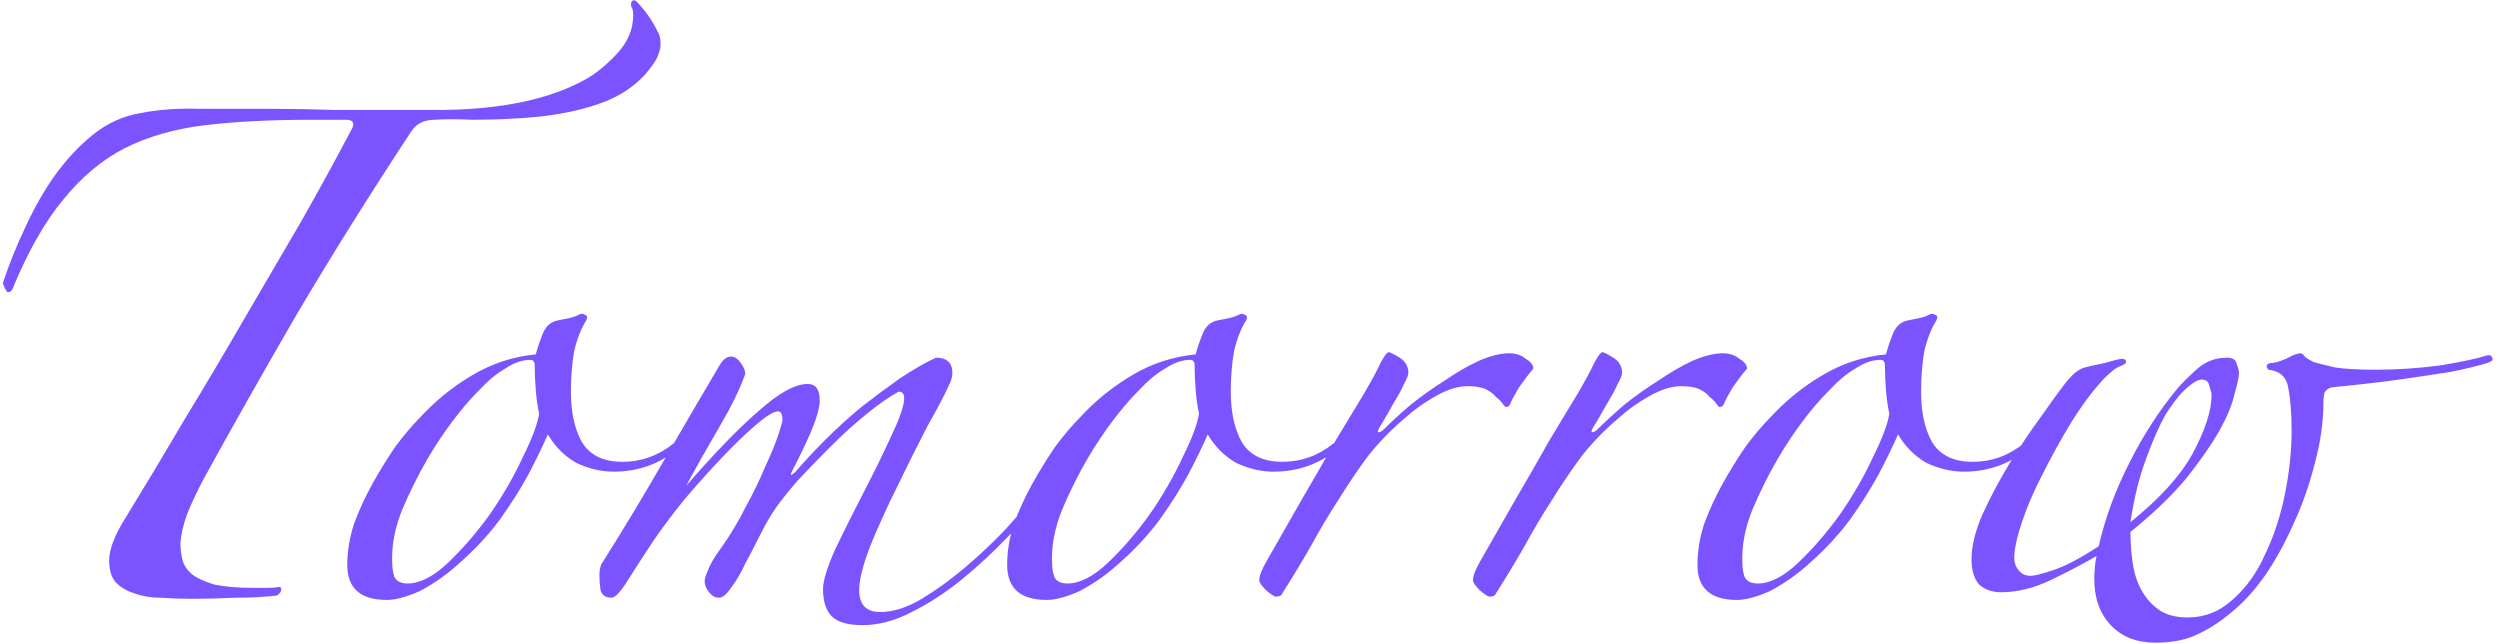<svg width="439" height="113" viewBox="0 0 439 113" fill="none" xmlns="http://www.w3.org/2000/svg">
<path d="M54.396 21.032C47.466 21.032 41.306 21.353 35.916 21.995C30.654 22.637 25.97 23.984 21.863 26.038C17.885 28.091 14.292 31.107 11.083 35.085C7.875 38.935 4.923 44.133 2.228 50.678C1.972 51.191 1.651 51.383 1.266 51.255C1.009 50.998 0.752 50.485 0.496 49.715C1.651 46.25 2.998 42.913 4.538 39.705C6.078 36.368 7.811 33.352 9.736 30.657C11.789 27.834 14.035 25.46 16.473 23.535C18.912 21.61 21.607 20.391 24.558 19.878C27.767 19.236 31.36 18.979 35.338 19.108C39.317 19.108 43.295 19.108 47.273 19.108C50.995 19.108 54.717 19.172 58.438 19.3C62.16 19.3 65.882 19.3 69.603 19.3H77.881C88.147 19.172 96.361 17.439 102.521 14.102C104.446 13.076 106.371 11.536 108.296 9.482C110.221 7.429 111.183 5.183 111.183 2.745C111.183 2.103 111.119 1.654 110.991 1.397C110.862 1.269 110.798 1.077 110.798 0.82C110.798 0.307 110.991 0.05 111.376 0.05C111.504 0.05 111.697 0.178 111.953 0.435C113.493 2.103 114.648 3.772 115.418 5.44C115.803 5.953 115.996 6.723 115.996 7.75C115.996 8.52 115.739 9.418 115.226 10.445C113.044 14.038 109.772 16.605 105.408 18.145C101.173 19.685 95.976 20.583 89.816 20.84C87.634 20.968 85.324 21.032 82.886 21.032C80.448 20.904 78.266 20.904 76.341 21.032C74.544 21.032 73.197 21.674 72.298 22.957C65.112 33.866 58.438 44.517 52.278 54.913C46.247 65.308 40.728 75.061 35.723 84.172C34.568 86.354 33.606 88.407 32.836 90.332C32.194 92.129 31.809 93.797 31.681 95.338C31.681 96.364 31.809 97.391 32.066 98.418C32.322 99.316 32.9 100.15 33.798 100.92C34.697 101.562 35.98 102.139 37.648 102.652C39.445 103.038 41.755 103.23 44.578 103.23C45.22 103.23 45.99 103.23 46.888 103.23C47.787 103.23 48.557 103.166 49.198 103.038C49.583 103.551 49.391 104.064 48.621 104.577C46.439 104.834 44.001 104.962 41.306 104.962C38.611 105.091 36.108 105.155 33.798 105.155C31.873 105.155 30.012 105.091 28.216 104.962C26.547 104.962 25.008 104.706 23.596 104.192C22.312 103.808 21.222 103.166 20.323 102.268C19.553 101.369 19.168 100.086 19.168 98.418C19.168 97.391 19.425 96.236 19.938 94.953C20.452 93.669 21.157 92.322 22.056 90.91C25.521 85.263 28.986 79.488 32.451 73.585C36.044 67.682 39.509 61.843 42.846 56.068C46.311 50.164 49.648 44.453 52.856 38.935C56.064 33.288 59.016 27.898 61.711 22.765C62.352 21.61 62.032 21.032 60.748 21.032H54.396ZM126.43 71.275C124.248 74.227 121.553 76.922 118.345 79.36C115.265 81.67 111.736 82.825 107.757 82.825C105.576 82.825 103.394 82.312 101.212 81.285C99.159 80.13 97.491 78.462 96.207 76.28C95.309 78.333 94.154 80.707 92.742 83.403C91.331 85.969 89.662 88.6 87.737 91.295C85.812 93.862 83.631 96.236 81.192 98.418C78.882 100.599 76.38 102.396 73.685 103.808C71.375 104.834 69.45 105.348 67.91 105.348C63.29 105.348 60.98 103.294 60.98 99.188C60.98 96.877 61.365 94.503 62.135 92.065C63.033 89.627 64.124 87.252 65.407 84.942C66.691 82.632 68.038 80.451 69.45 78.397C70.99 76.344 72.402 74.676 73.685 73.392C76.38 70.441 79.46 67.938 82.925 65.885C86.39 63.832 90.112 62.612 94.09 62.227C94.347 61.201 94.732 60.046 95.245 58.763C95.758 57.351 96.657 56.517 97.94 56.26C98.582 56.132 99.223 56.003 99.865 55.875C100.507 55.747 101.084 55.554 101.597 55.297C101.982 55.041 102.367 55.041 102.752 55.297C103.137 55.426 103.202 55.747 102.945 56.26C102.047 57.672 101.341 59.468 100.827 61.65C100.442 63.832 100.25 66.206 100.25 68.772C100.25 72.366 100.892 75.317 102.175 77.627C103.587 79.938 105.961 81.093 109.297 81.093C112.634 81.093 115.65 80.002 118.345 77.82C121.04 75.638 123.286 73.264 125.082 70.698C125.339 70.056 125.724 69.863 126.237 70.12C126.879 70.377 126.943 70.762 126.43 71.275ZM94.667 72.623C94.411 71.468 94.218 70.12 94.09 68.58C93.962 67.04 93.897 65.564 93.897 64.153C93.897 63.511 93.641 63.19 93.127 63.19C91.716 63.19 90.24 63.703 88.7 64.73C87.16 65.628 85.62 66.912 84.08 68.58C82.54 70.12 81 71.917 79.46 73.97C77.92 76.023 76.508 78.141 75.225 80.323C73.557 83.146 72.017 86.226 70.605 89.562C69.322 92.771 68.744 95.851 68.872 98.802C68.872 99.701 69.001 100.535 69.257 101.305C69.642 102.075 70.412 102.46 71.567 102.46C73.749 102.46 76.123 101.241 78.69 98.802C81.257 96.364 83.695 93.541 86.005 90.332C88.315 86.996 90.24 83.659 91.78 80.323C93.448 76.986 94.411 74.419 94.667 72.623ZM183.41 87.445C181.613 89.498 179.432 91.808 176.865 94.375C174.427 96.942 171.796 99.38 168.972 101.69C166.149 104 163.197 105.925 160.117 107.465C157.166 109.005 154.278 109.775 151.455 109.775C148.888 109.775 147.092 109.262 146.065 108.235C145.038 107.208 144.525 105.604 144.525 103.423C144.525 102.011 145.231 99.701 146.642 96.493C148.182 93.284 149.851 89.948 151.647 86.483C153.444 83.017 155.048 79.745 156.46 76.665C158 73.457 158.77 71.211 158.77 69.927C158.77 69.157 158.449 68.772 157.807 68.772C156.139 69.671 154.214 71.018 152.032 72.815C149.979 74.483 147.926 76.344 145.872 78.397C143.819 80.451 141.894 82.44 140.097 84.365C138.429 86.29 137.146 87.894 136.247 89.177C135.349 90.461 134.451 92.001 133.552 93.797C132.654 95.594 131.756 97.327 130.857 98.995C130.087 100.663 129.253 102.075 128.355 103.23C127.585 104.385 126.879 104.962 126.237 104.962C125.596 104.962 125.018 104.642 124.505 104C123.992 103.358 123.735 102.717 123.735 102.075C123.735 101.69 123.927 101.048 124.312 100.15C124.697 99.123 125.403 97.904 126.43 96.493C128.098 94.183 129.574 91.744 130.857 89.177C132.269 86.611 133.424 84.237 134.322 82.055C135.349 79.873 136.119 78.013 136.632 76.472C137.146 74.933 137.402 74.034 137.402 73.778C137.402 72.751 137.146 72.237 136.632 72.237C135.862 72.237 134.515 73.072 132.59 74.74C130.793 76.28 128.804 78.205 126.622 80.515C124.441 82.825 122.259 85.263 120.077 87.83C118.024 90.397 116.292 92.707 114.88 94.76C113.083 97.455 111.543 99.829 110.26 101.883C108.977 103.936 108.014 104.962 107.372 104.962C106.346 104.962 105.704 104.513 105.447 103.615C105.319 102.717 105.255 101.818 105.255 100.92C105.255 99.893 105.512 99.059 106.025 98.418C109.49 92.899 112.891 87.252 116.227 81.478C119.564 75.703 122.901 69.992 126.237 64.345C126.879 63.19 127.585 62.612 128.355 62.612C128.997 62.612 129.574 62.998 130.087 63.767C130.601 64.409 130.857 65.051 130.857 65.692C129.959 68.259 128.419 71.403 126.237 75.125C124.056 78.847 122.131 82.248 120.462 85.328C125.596 79.424 129.895 74.997 133.36 72.045C136.825 68.965 139.648 67.425 141.83 67.425C143.242 67.425 143.947 68.388 143.947 70.312C143.947 71.596 143.37 73.585 142.215 76.28C141.06 78.847 140.033 80.964 139.135 82.632C138.878 83.146 138.814 83.403 138.942 83.403C139.199 83.274 139.456 83.082 139.712 82.825C141.252 81.028 142.985 79.168 144.91 77.243C146.963 75.189 149.081 73.264 151.262 71.468C153.572 69.671 155.818 68.002 158 66.463C160.31 64.922 162.427 63.703 164.352 62.805C166.277 62.805 167.24 63.703 167.24 65.5C167.24 65.885 167.176 66.27 167.047 66.655C166.919 67.04 166.727 67.489 166.47 68.002C165.828 69.414 164.609 71.724 162.812 74.933C161.144 78.141 159.412 81.606 157.615 85.328C155.818 88.921 154.214 92.45 152.802 95.915C151.519 99.252 150.877 101.818 150.877 103.615C150.877 106.182 152.097 107.465 154.535 107.465C156.845 107.465 159.283 106.695 161.85 105.155C164.417 103.615 166.983 101.754 169.55 99.573C172.117 97.391 174.491 95.145 176.672 92.835C178.854 90.397 180.715 88.279 182.255 86.483C182.768 85.713 183.282 85.392 183.795 85.52C184.308 85.648 184.18 86.29 183.41 87.445ZM242.306 71.275C240.124 74.227 237.429 76.922 234.221 79.36C231.141 81.67 227.612 82.825 223.633 82.825C221.452 82.825 219.27 82.312 217.088 81.285C215.035 80.13 213.367 78.462 212.083 76.28C211.185 78.333 210.03 80.707 208.618 83.403C207.207 85.969 205.538 88.6 203.613 91.295C201.688 93.862 199.507 96.236 197.068 98.418C194.758 100.599 192.256 102.396 189.561 103.808C187.251 104.834 185.326 105.348 183.786 105.348C179.166 105.348 176.856 103.294 176.856 99.188C176.856 96.877 177.241 94.503 178.011 92.065C178.909 89.627 180 87.252 181.283 84.942C182.567 82.632 183.914 80.451 185.326 78.397C186.866 76.344 188.278 74.676 189.561 73.392C192.256 70.441 195.336 67.938 198.801 65.885C202.266 63.832 205.988 62.612 209.966 62.227C210.223 61.201 210.608 60.046 211.121 58.763C211.634 57.351 212.533 56.517 213.816 56.26C214.458 56.132 215.099 56.003 215.741 55.875C216.383 55.747 216.96 55.554 217.473 55.297C217.858 55.041 218.243 55.041 218.628 55.297C219.013 55.426 219.078 55.747 218.821 56.26C217.923 57.672 217.217 59.468 216.703 61.65C216.318 63.832 216.126 66.206 216.126 68.772C216.126 72.366 216.768 75.317 218.051 77.627C219.463 79.938 221.837 81.093 225.173 81.093C228.51 81.093 231.526 80.002 234.221 77.82C236.916 75.638 239.162 73.264 240.958 70.698C241.215 70.056 241.6 69.863 242.113 70.12C242.755 70.377 242.819 70.762 242.306 71.275ZM210.543 72.623C210.287 71.468 210.094 70.12 209.966 68.58C209.838 67.04 209.773 65.564 209.773 64.153C209.773 63.511 209.517 63.19 209.003 63.19C207.592 63.19 206.116 63.703 204.576 64.73C203.036 65.628 201.496 66.912 199.956 68.58C198.416 70.12 196.876 71.917 195.336 73.97C193.796 76.023 192.384 78.141 191.101 80.323C189.433 83.146 187.893 86.226 186.481 89.562C185.198 92.771 184.62 95.851 184.748 98.802C184.748 99.701 184.877 100.535 185.133 101.305C185.518 102.075 186.288 102.46 187.443 102.46C189.625 102.46 191.999 101.241 194.566 98.802C197.133 96.364 199.571 93.541 201.881 90.332C204.191 86.996 206.116 83.659 207.656 80.323C209.324 76.986 210.287 74.419 210.543 72.623ZM269.256 64.73C268.486 65.628 267.652 66.719 266.753 68.002C265.983 69.286 265.47 70.248 265.213 70.89C265.085 71.275 264.828 71.468 264.443 71.468C264.315 71.468 264.123 71.275 263.866 70.89C263.609 70.505 263.224 70.12 262.711 69.735C262.326 69.222 261.748 68.772 260.978 68.388C260.208 68.002 259.118 67.81 257.706 67.81C256.038 67.81 254.177 68.388 252.123 69.543C250.07 70.698 248.273 71.981 246.733 73.392C244.295 75.446 242.113 77.692 240.188 80.13C238.392 82.568 236.659 85.135 234.991 87.83C233.323 90.397 231.718 93.092 230.178 95.915C228.638 98.61 226.97 101.369 225.173 104.192C225.045 104.577 224.66 104.77 224.018 104.77C223.762 104.77 223.184 104.385 222.286 103.615C221.516 102.845 221.131 102.268 221.131 101.883C221.131 101.112 221.58 99.957 222.478 98.418C224.532 94.824 226.585 91.231 228.638 87.638C230.82 83.916 232.809 80.451 234.606 77.243C236.531 74.034 238.199 71.275 239.611 68.965C241.023 66.527 241.985 64.73 242.498 63.575C243.14 62.42 243.589 61.843 243.846 61.843C244.103 61.843 244.744 62.163 245.771 62.805C246.798 63.447 247.311 64.345 247.311 65.5C247.311 65.885 247.054 66.527 246.541 67.425C246.156 68.323 245.643 69.286 245.001 70.312C244.488 71.211 243.974 72.109 243.461 73.007C242.948 73.906 242.563 74.547 242.306 74.933C241.921 75.574 241.857 75.895 242.113 75.895C242.37 75.895 242.691 75.703 243.076 75.317C244.359 74.034 245.899 72.623 247.696 71.082C249.621 69.543 251.61 68.131 253.663 66.847C255.717 65.436 257.706 64.281 259.631 63.383C261.684 62.484 263.481 62.035 265.021 62.035C266.176 62.035 267.138 62.356 267.908 62.998C268.807 63.511 269.256 64.088 269.256 64.73ZM306.778 64.73C306.008 65.628 305.174 66.719 304.276 68.002C303.506 69.286 302.993 70.248 302.736 70.89C302.608 71.275 302.351 71.468 301.966 71.468C301.838 71.468 301.645 71.275 301.388 70.89C301.132 70.505 300.747 70.12 300.233 69.735C299.848 69.222 299.271 68.772 298.501 68.388C297.731 68.002 296.64 67.81 295.228 67.81C293.56 67.81 291.699 68.388 289.646 69.543C287.593 70.698 285.796 71.981 284.256 73.392C281.818 75.446 279.636 77.692 277.711 80.13C275.914 82.568 274.182 85.135 272.513 87.83C270.845 90.397 269.241 93.092 267.701 95.915C266.161 98.61 264.493 101.369 262.696 104.192C262.568 104.577 262.183 104.77 261.541 104.77C261.284 104.77 260.707 104.385 259.808 103.615C259.038 102.845 258.653 102.268 258.653 101.883C258.653 101.112 259.103 99.957 260.001 98.418C262.054 94.824 264.108 91.231 266.161 87.638C268.343 83.916 270.332 80.451 272.128 77.243C274.053 74.034 275.722 71.275 277.133 68.965C278.545 66.527 279.508 64.73 280.021 63.575C280.663 62.42 281.112 61.843 281.368 61.843C281.625 61.843 282.267 62.163 283.293 62.805C284.32 63.447 284.833 64.345 284.833 65.5C284.833 65.885 284.577 66.527 284.063 67.425C283.678 68.323 283.165 69.286 282.523 70.312C282.01 71.211 281.497 72.109 280.983 73.007C280.47 73.906 280.085 74.547 279.828 74.933C279.443 75.574 279.379 75.895 279.636 75.895C279.893 75.895 280.213 75.703 280.598 75.317C281.882 74.034 283.422 72.623 285.218 71.082C287.143 69.543 289.133 68.131 291.186 66.847C293.239 65.436 295.228 64.281 297.153 63.383C299.207 62.484 301.003 62.035 302.543 62.035C303.698 62.035 304.661 62.356 305.431 62.998C306.329 63.511 306.778 64.088 306.778 64.73ZM363.521 71.275C361.339 74.227 358.644 76.922 355.436 79.36C352.356 81.67 348.827 82.825 344.848 82.825C342.667 82.825 340.485 82.312 338.303 81.285C336.25 80.13 334.582 78.462 333.298 76.28C332.4 78.333 331.245 80.707 329.833 83.403C328.422 85.969 326.753 88.6 324.828 91.295C322.903 93.862 320.722 96.236 318.283 98.418C315.973 100.599 313.471 102.396 310.776 103.808C308.466 104.834 306.541 105.348 305.001 105.348C300.381 105.348 298.071 103.294 298.071 99.188C298.071 96.877 298.456 94.503 299.226 92.065C300.124 89.627 301.215 87.252 302.498 84.942C303.782 82.632 305.129 80.451 306.541 78.397C308.081 76.344 309.492 74.676 310.776 73.392C313.471 70.441 316.551 67.938 320.016 65.885C323.481 63.832 327.202 62.612 331.181 62.227C331.437 61.201 331.822 60.046 332.336 58.763C332.849 57.351 333.747 56.517 335.031 56.26C335.672 56.132 336.314 56.003 336.956 55.875C337.597 55.747 338.175 55.554 338.688 55.297C339.073 55.041 339.458 55.041 339.843 55.297C340.228 55.426 340.292 55.747 340.036 56.26C339.137 57.672 338.432 59.468 337.918 61.65C337.533 63.832 337.341 66.206 337.341 68.772C337.341 72.366 337.982 75.317 339.266 77.627C340.677 79.938 343.052 81.093 346.388 81.093C349.725 81.093 352.741 80.002 355.436 77.82C358.131 75.638 360.377 73.264 362.173 70.698C362.43 70.056 362.815 69.863 363.328 70.12C363.97 70.377 364.034 70.762 363.521 71.275ZM331.758 72.623C331.502 71.468 331.309 70.12 331.181 68.58C331.052 67.04 330.988 65.564 330.988 64.153C330.988 63.511 330.732 63.19 330.218 63.19C328.807 63.19 327.331 63.703 325.791 64.73C324.251 65.628 322.711 66.912 321.171 68.58C319.631 70.12 318.091 71.917 316.551 73.97C315.011 76.023 313.599 78.141 312.316 80.323C310.647 83.146 309.107 86.226 307.696 89.562C306.412 92.771 305.835 95.851 305.963 98.802C305.963 99.701 306.092 100.535 306.348 101.305C306.733 102.075 307.503 102.46 308.658 102.46C310.84 102.46 313.214 101.241 315.781 98.802C318.347 96.364 320.786 93.541 323.096 90.332C325.406 86.996 327.331 83.659 328.871 80.323C330.539 76.986 331.502 74.419 331.758 72.623ZM436.671 63.767C435.002 64.281 432.885 64.794 430.318 65.308C427.88 65.692 425.313 66.078 422.618 66.463C420.052 66.847 417.549 67.168 415.111 67.425C412.801 67.682 410.94 67.874 409.528 68.002C408.887 68.131 408.437 68.452 408.181 68.965C408.052 69.478 407.988 70.056 407.988 70.698C407.988 74.162 407.475 77.756 406.448 81.478C405.55 85.071 404.331 88.536 402.791 91.873C401.379 95.081 399.775 98.032 397.978 100.727C396.182 103.294 394.385 105.347 392.588 106.887C390.407 108.812 388.225 110.288 386.043 111.315C383.99 112.342 381.487 112.855 378.536 112.855C375.199 112.855 372.568 111.828 370.643 109.775C368.718 107.722 367.756 105.027 367.756 101.69C367.756 100.278 367.884 98.931 368.141 97.647C365.702 99.059 363.007 100.471 360.056 101.883C357.104 103.294 354.217 104 351.393 104C349.853 104 348.57 103.551 347.543 102.652C346.645 101.626 346.196 100.15 346.196 98.225C346.196 95.915 346.837 93.284 348.121 90.332C349.532 87.252 351.137 84.237 352.933 81.285C354.858 78.205 356.719 75.446 358.516 73.007C360.312 70.441 361.66 68.58 362.558 67.425C362.943 66.912 363.392 66.398 363.906 65.885C364.547 65.243 365.253 64.794 366.023 64.537C367.05 64.281 368.205 64.024 369.488 63.767C370.772 63.383 371.798 63.126 372.568 62.998C373.082 62.998 373.338 63.19 373.338 63.575C373.338 63.832 372.953 64.088 372.183 64.345C371.542 64.602 370.643 65.308 369.488 66.463C367.563 68.516 365.638 71.082 363.713 74.162C361.917 77.114 360.248 80.13 358.708 83.21C357.168 86.162 355.949 88.985 355.051 91.68C354.152 94.375 353.703 96.493 353.703 98.032C353.703 98.802 353.96 99.508 354.473 100.15C354.987 100.792 355.692 101.113 356.591 101.113C357.232 101.113 358.516 100.792 360.441 100.15C362.494 99.508 365.189 98.097 368.526 95.915C369.681 90.91 371.477 86.033 373.916 81.285C376.354 76.408 379.177 72.045 382.386 68.195C383.027 67.425 384.118 66.334 385.658 64.922C387.198 63.511 388.995 62.805 391.048 62.805C392.075 62.805 392.652 63.19 392.781 63.96C393.037 64.602 393.166 65.115 393.166 65.5C393.166 66.142 392.909 67.361 392.396 69.157C392.011 70.954 391.112 73.136 389.701 75.703C388.289 78.141 386.364 80.9 383.926 83.98C381.487 86.932 378.215 90.076 374.108 93.412C374.108 95.209 374.237 97.006 374.493 98.802C374.75 100.599 375.263 102.203 376.033 103.615C376.803 105.027 377.83 106.182 379.113 107.08C380.397 107.978 382.065 108.427 384.118 108.427C387.198 108.427 389.893 107.337 392.203 105.155C394.513 103.102 396.374 100.471 397.786 97.263C399.326 94.054 400.481 90.525 401.251 86.675C402.021 82.825 402.406 79.168 402.406 75.703C402.406 72.623 402.213 70.12 401.828 68.195C401.572 66.27 400.417 65.179 398.363 64.922C397.85 64.409 397.914 64.024 398.556 63.767C399.326 63.767 400.288 63.511 401.443 62.998C402.598 62.356 403.432 62.035 403.946 62.035C404.202 62.035 404.459 62.227 404.716 62.612C404.972 62.869 405.486 63.19 406.256 63.575C407.154 63.832 408.437 64.153 410.106 64.537C411.774 64.794 414.148 64.922 417.228 64.922C420.95 64.922 424.736 64.666 428.586 64.153C432.436 63.511 435.131 62.933 436.671 62.42C437.184 62.292 437.505 62.42 437.633 62.805C437.89 63.19 437.569 63.511 436.671 63.767ZM388.353 69.35C388.353 69.093 388.225 68.58 387.968 67.81C387.84 67.04 387.391 66.655 386.621 66.655C385.979 66.655 385.081 67.168 383.926 68.195C382.771 69.222 381.552 70.762 380.268 72.815C379.113 74.868 377.958 77.499 376.803 80.707C375.648 83.787 374.75 87.445 374.108 91.68C379.242 87.573 382.899 83.531 385.081 79.552C387.262 75.446 388.353 72.045 388.353 69.35Z" fill="#7C54FF"/>
</svg>
